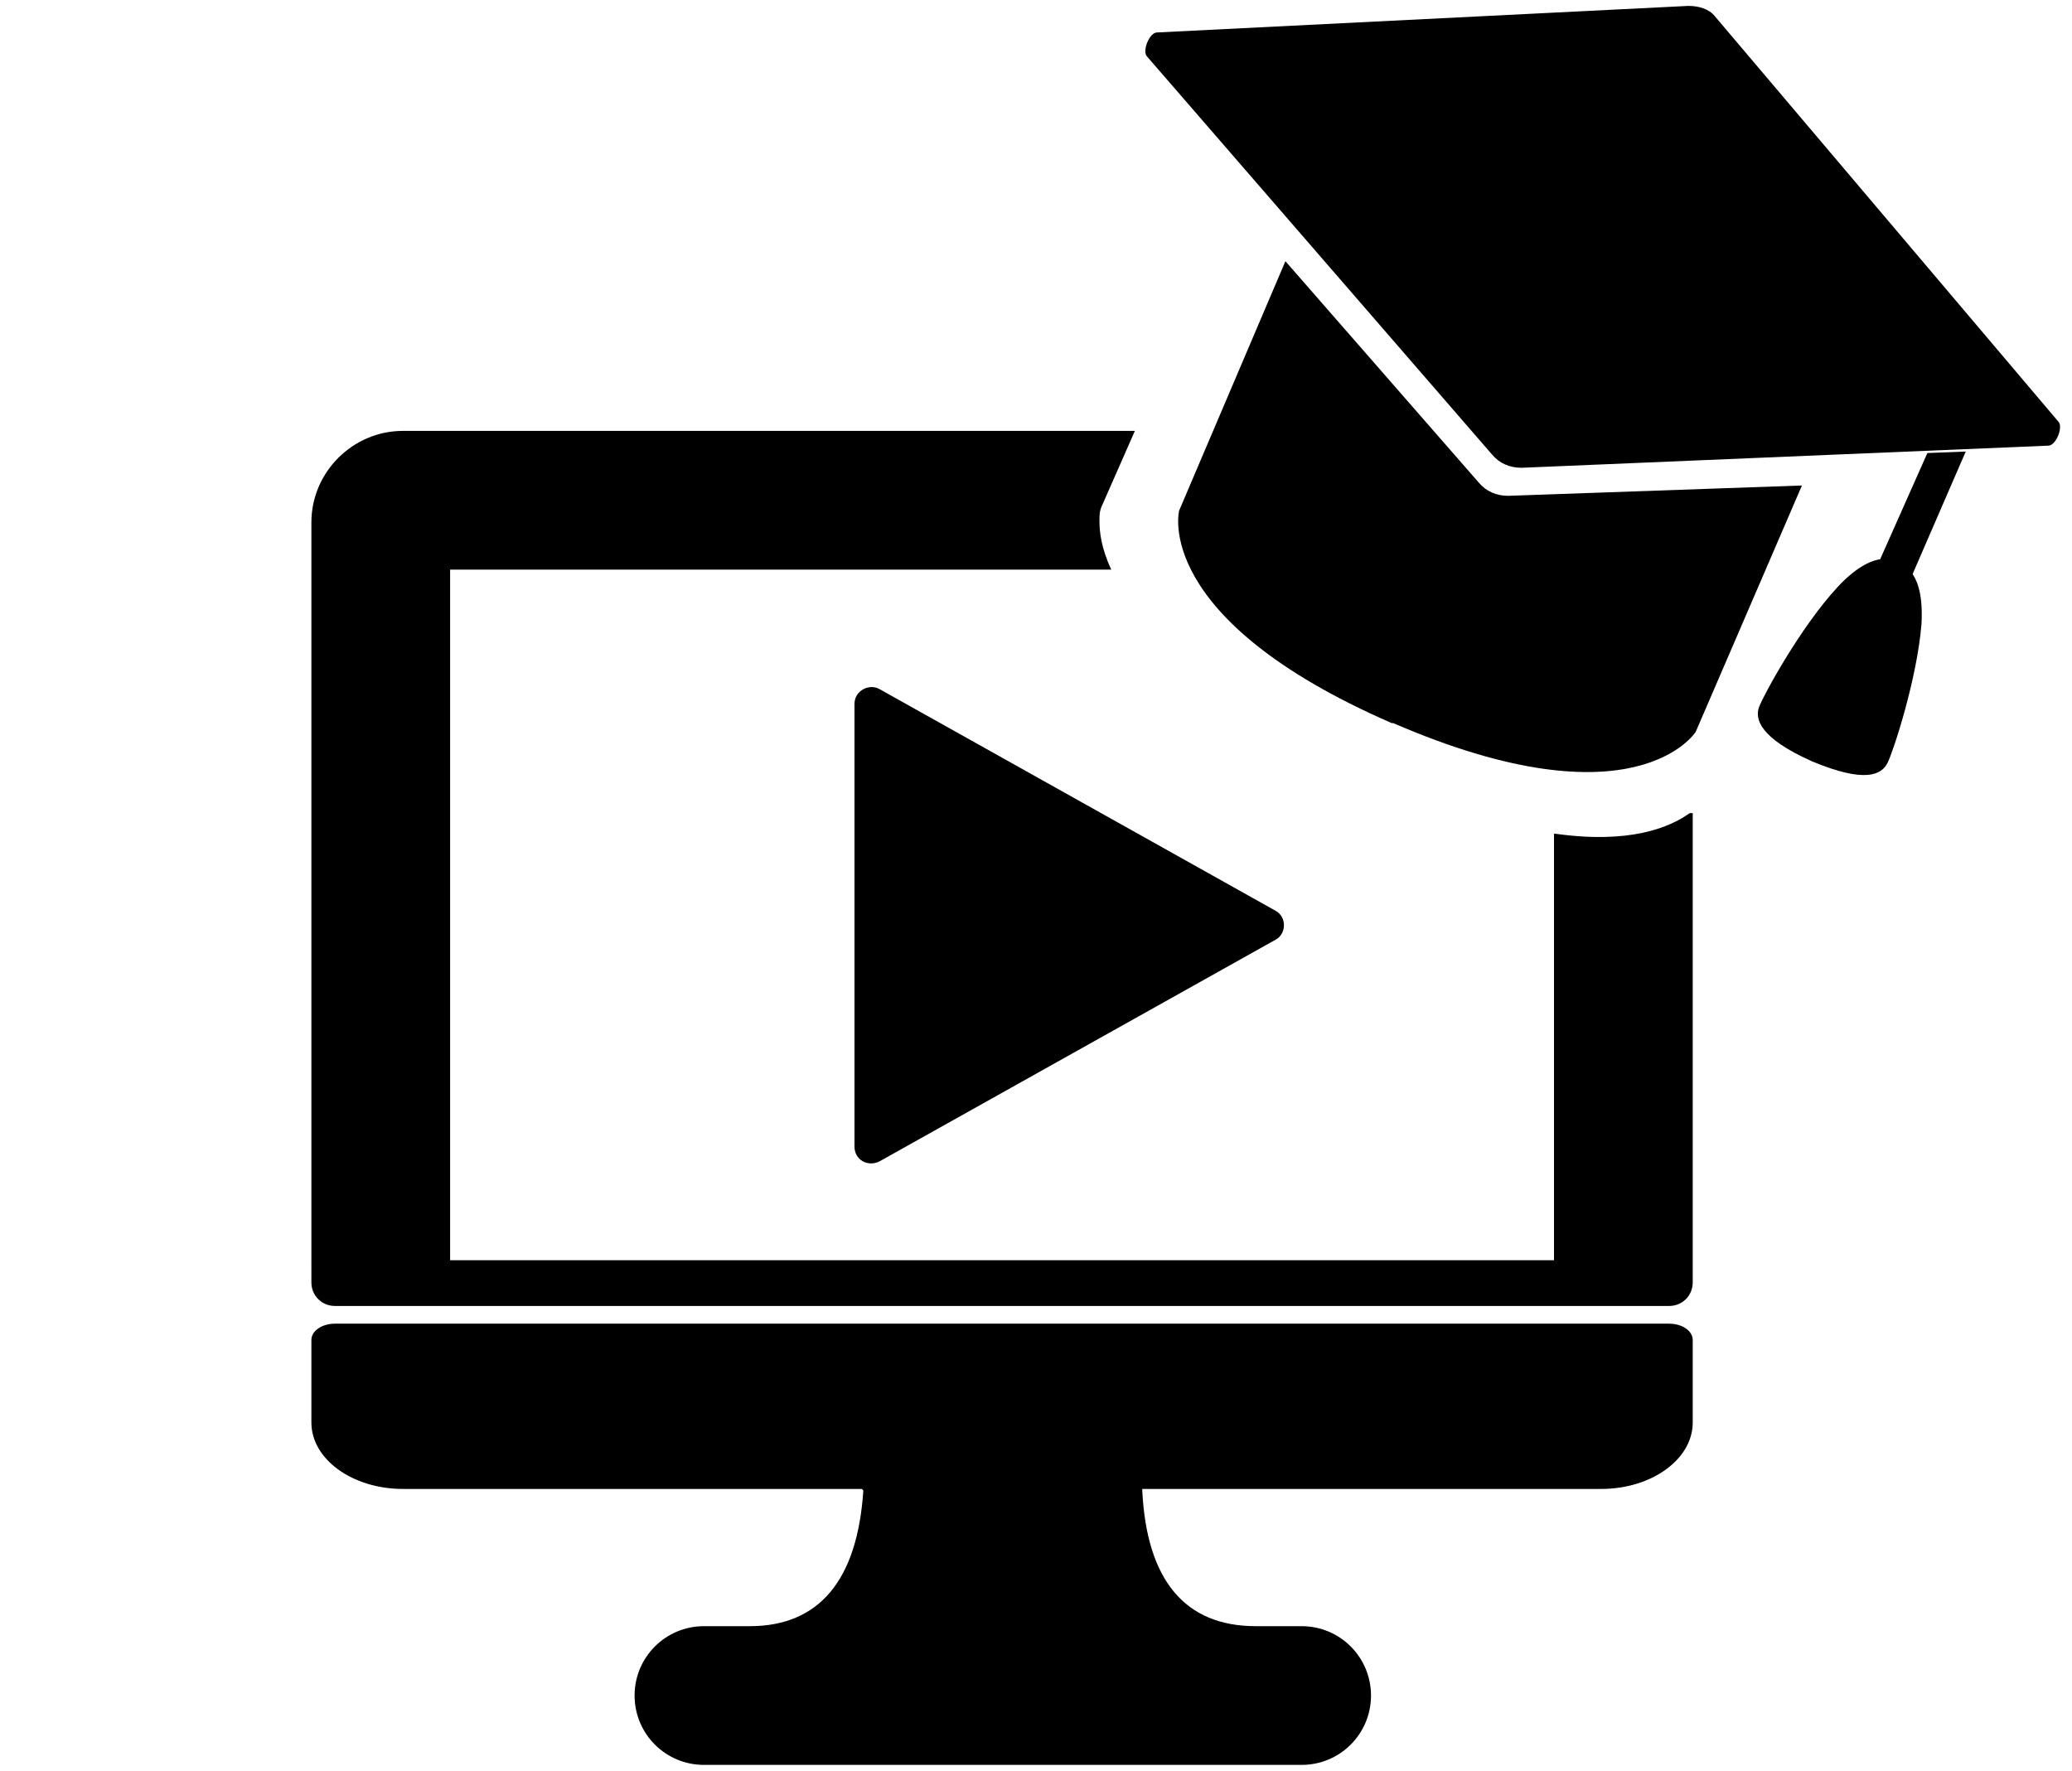 <?xml version="1.0" encoding="utf-8"?>
<!-- Generator: Adobe Illustrator 26.0.1, SVG Export Plug-In . SVG Version: 6.00 Build 0)  -->
<svg version="1.1" id="Layer_1" xmlns="http://www.w3.org/2000/svg" xmlns:xlink="http://www.w3.org/1999/xlink" x="0px" y="0px"
	 viewBox="0 0 140.4 120" style="enable-background:new 0 0 140.4 120;" xml:space="preserve">
<style type="text/css">
	.st0{opacity:0;}
</style>
<g>
	<g>
		<path d="M58.5,101c-0.4,6.1-3,9.2-7.7,9.2h-3.1c-2.6,0-4.7,2.1-4.7,4.7c0,2.6,2.1,4.7,4.7,4.7h40.5c2.6,0,4.7-2.1,4.7-4.7
			c0-2.6-2.1-4.7-4.7-4.7h-3.1c-4.8,0-7.4-3.1-7.7-9.2l0-0.1h31.1c3.4,0,6.2-2,6.2-4.5v-5.6c0-0.6-0.7-1.1-1.6-1.1H22.7
			c-0.9,0-1.6,0.5-1.6,1.1v5.6c0,2.5,2.8,4.5,6.2,4.5h31.1L58.5,101z"/>
		<path d="M57.9,47.7v30c0,0.9,0.9,1.4,1.7,1l26.8-15c0.8-0.4,0.8-1.6,0-2l-26.8-15C58.9,46.3,57.9,46.8,57.9,47.7z"/>
		<g>
			<path d="M114.4,0.4l-36,1.8c-0.5,0-1,1.2-0.7,1.6l23.4,27c0.5,0.6,1.2,0.9,2,0.9l35.7-1.5c0.5,0,1-1.2,0.7-1.6L116.2,1.1
				C115.8,0.6,115.1,0.4,114.4,0.4z"/>
			<path d="M79.9,34.6c0,0-1.9,7.3,14.4,14.4l0.1,0c16.4,7.1,20.5,0.6,20.5,0.6l7.2-16.7l-19.9,0.7c-0.8,0-1.5-0.3-2-0.9l-13.1-15
				L79.9,34.6z"/>
			<path d="M129.6,38.8"/>
			<path d="M128.7,38"/>
			<path d="M127.4,37.9"/>
			<path d="M128.7,38"/>
			<path d="M127.4,37.9c-0.7,0.1-1.7,0.6-2.9,1.9c-2.5,2.7-5,7.3-5.3,8.1c-0.3,0.8,0,2.1,3.6,3.7l0,0c3.6,1.5,4.7,0.9,5.1,0.1
				s2-5.7,2.3-9.4c0.1-1.8-0.2-2.8-0.6-3.4l3.6-8.3l-2.6,0.1L127.4,37.9z"/>
		</g>
		<path d="M114.7,55.1v31.8c0,0.9-0.7,1.6-1.6,1.6H22.7c-0.9,0-1.6-0.7-1.6-1.6V35.4c0-3.4,2.8-6.2,6.2-6.2h49.3l0.3,0l-2.2,5
			c-0.2,0.4-0.2,0.7-0.2,1.1c0,0.7,0.1,1.8,0.8,3.3l-0.3,0H30.5v46.8h74.8V56.5l0.1,0c5,0.7,7.7-0.4,9.1-1.4L114.7,55.1z"/>
	</g>
	<rect y="70.4" class="st0" width="67.9" height="49.2"/>
</g>
</svg>
